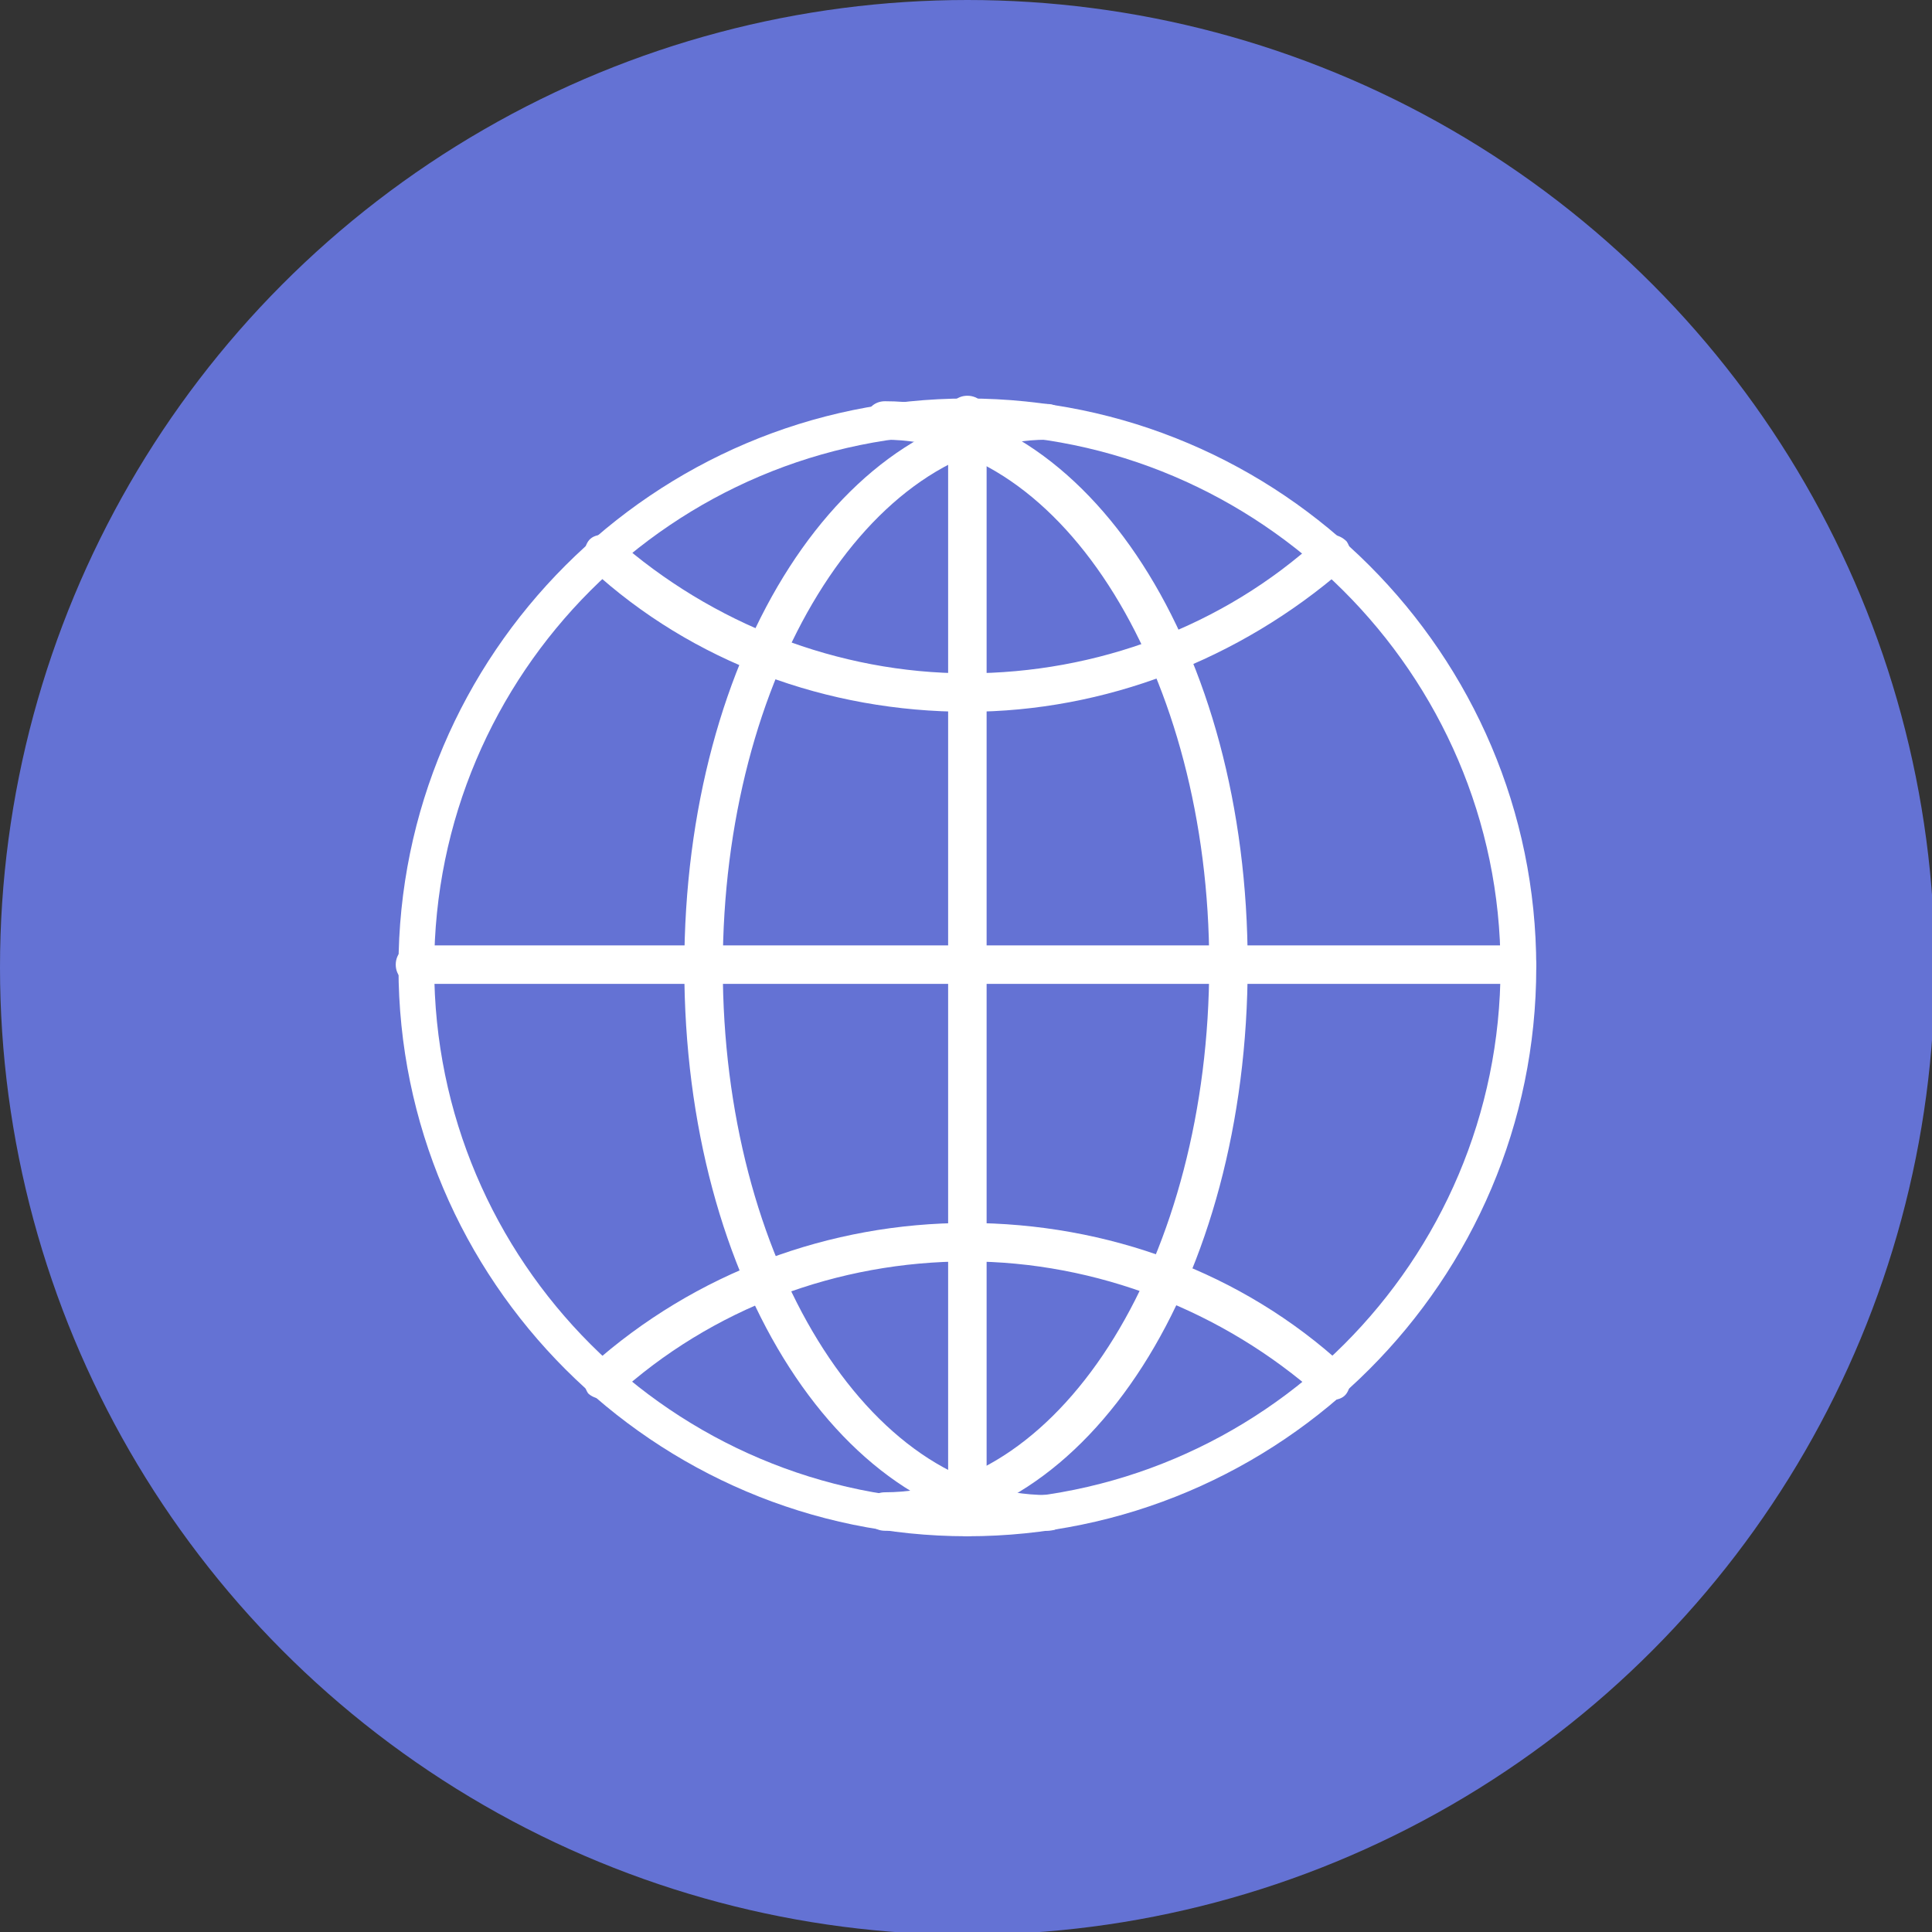 <!-- Generator: Adobe Illustrator 19.1.0, SVG Export Plug-In  -->
<svg version="1.1"
	 xmlns="http://www.w3.org/2000/svg" xmlns:xlink="http://www.w3.org/1999/xlink" xmlns:a="http://ns.adobe.com/AdobeSVGViewerExtensions/3.0/"
	 x="0px" y="0px" width="70.3px" height="70.3px" viewBox="0 0 70.3 70.3" style="enable-background:new 0 0 70.3 70.3;"
	 xml:space="preserve">
<rect x="0" y="0" width="70.3" height="70.3" fill="#333333" stroke="none"/>
<style type="text/css">
	.st0{fill:#6472D4;}
	.st1{fill:#FFFFFF;}
</style>
<defs>
</defs>
<g>
	<g>
		<g>
			<g>
				<g>
					<circle class="st0" cx="35.2" cy="35.2" r="35.2"/>
				</g>
			</g>
		</g>
	</g>
	<g>
		<g>
			<path class="st1" d="M35.2,55.9c-11.4,0-20.7-9.3-20.7-20.7s9.3-20.7,20.7-20.7s20.7,9.3,20.7,20.7S46.6,55.9,35.2,55.9z
				 M35.2,15.8c-10.7,0-19.4,8.7-19.4,19.4s8.7,19.4,19.4,19.4c10.7,0,19.4-8.7,19.4-19.4S45.8,15.8,35.2,15.8z"/>
		</g>
		<g>
			<path class="st1" d="M32.2,55.7c-0.4,0-0.7-0.3-0.7-0.7s0.3-0.7,0.7-0.7c6.5,0,11.8-8.6,11.8-19.2C44,24.6,38.7,16,32.2,16
				c-0.4,0-0.7-0.3-0.7-0.7s0.3-0.7,0.7-0.7c7.4,0,13.2,9,13.2,20.5S39.6,55.7,32.2,55.7z"/>
		</g>
		<g>
			<path class="st1" d="M55.2,35.8H15.1c-0.4,0-0.7-0.3-0.7-0.7s0.3-0.7,0.7-0.7h40.1c0.4,0,0.7,0.3,0.7,0.7S55.6,35.8,55.2,35.8z"
				/>
		</g>
		<g>
			<path class="st1" d="M38.1,55.7c-7.4,0-13.2-9-13.2-20.5s5.8-20.5,13.2-20.5c0.4,0,0.7,0.3,0.7,0.7S38.5,16,38.1,16
				c-6.5,0-11.8,8.6-11.8,19.2c0,10.6,5.3,19.2,11.8,19.2c0.4,0,0.7,0.3,0.7,0.7S38.5,55.7,38.1,55.7z"/>
		</g>
		<g>
			<path class="st1" d="M35.2,55.9c-0.4,0-0.7-0.3-0.7-0.7V15.1c0-0.4,0.3-0.7,0.7-0.7s0.7,0.3,0.7,0.7v40.1
				C35.8,55.6,35.5,55.9,35.2,55.9z"/>
		</g>
		<g>
			<path class="st1" d="M21.9,50.9c-0.2,0-0.4-0.1-0.5-0.2c-0.2-0.3-0.2-0.7,0.1-1c3.8-3.4,8.7-5.2,13.7-5.2c5.1,0,10,1.8,13.7,5.2
				c0.3,0.2,0.3,0.7,0.1,1c-0.2,0.3-0.7,0.3-1,0.1c-3.5-3.1-8.1-4.9-12.8-4.9c-4.7,0-9.3,1.7-12.8,4.9C22.2,50.8,22,50.9,21.9,50.9z
				"/>
		</g>
		<g>
			<path class="st1" d="M35.2,25.9c-5.1,0-10-1.8-13.7-5.2c-0.3-0.2-0.3-0.7-0.1-1c0.2-0.3,0.7-0.3,1-0.1c3.5,3.1,8.1,4.9,12.8,4.9
				c4.7,0,9.3-1.7,12.8-4.9c0.3-0.2,0.7-0.2,1,0.1c0.2,0.3,0.2,0.7-0.1,1C45.1,24,40.2,25.9,35.2,25.9z"/>
		</g>
	</g>
</g>
</svg>
